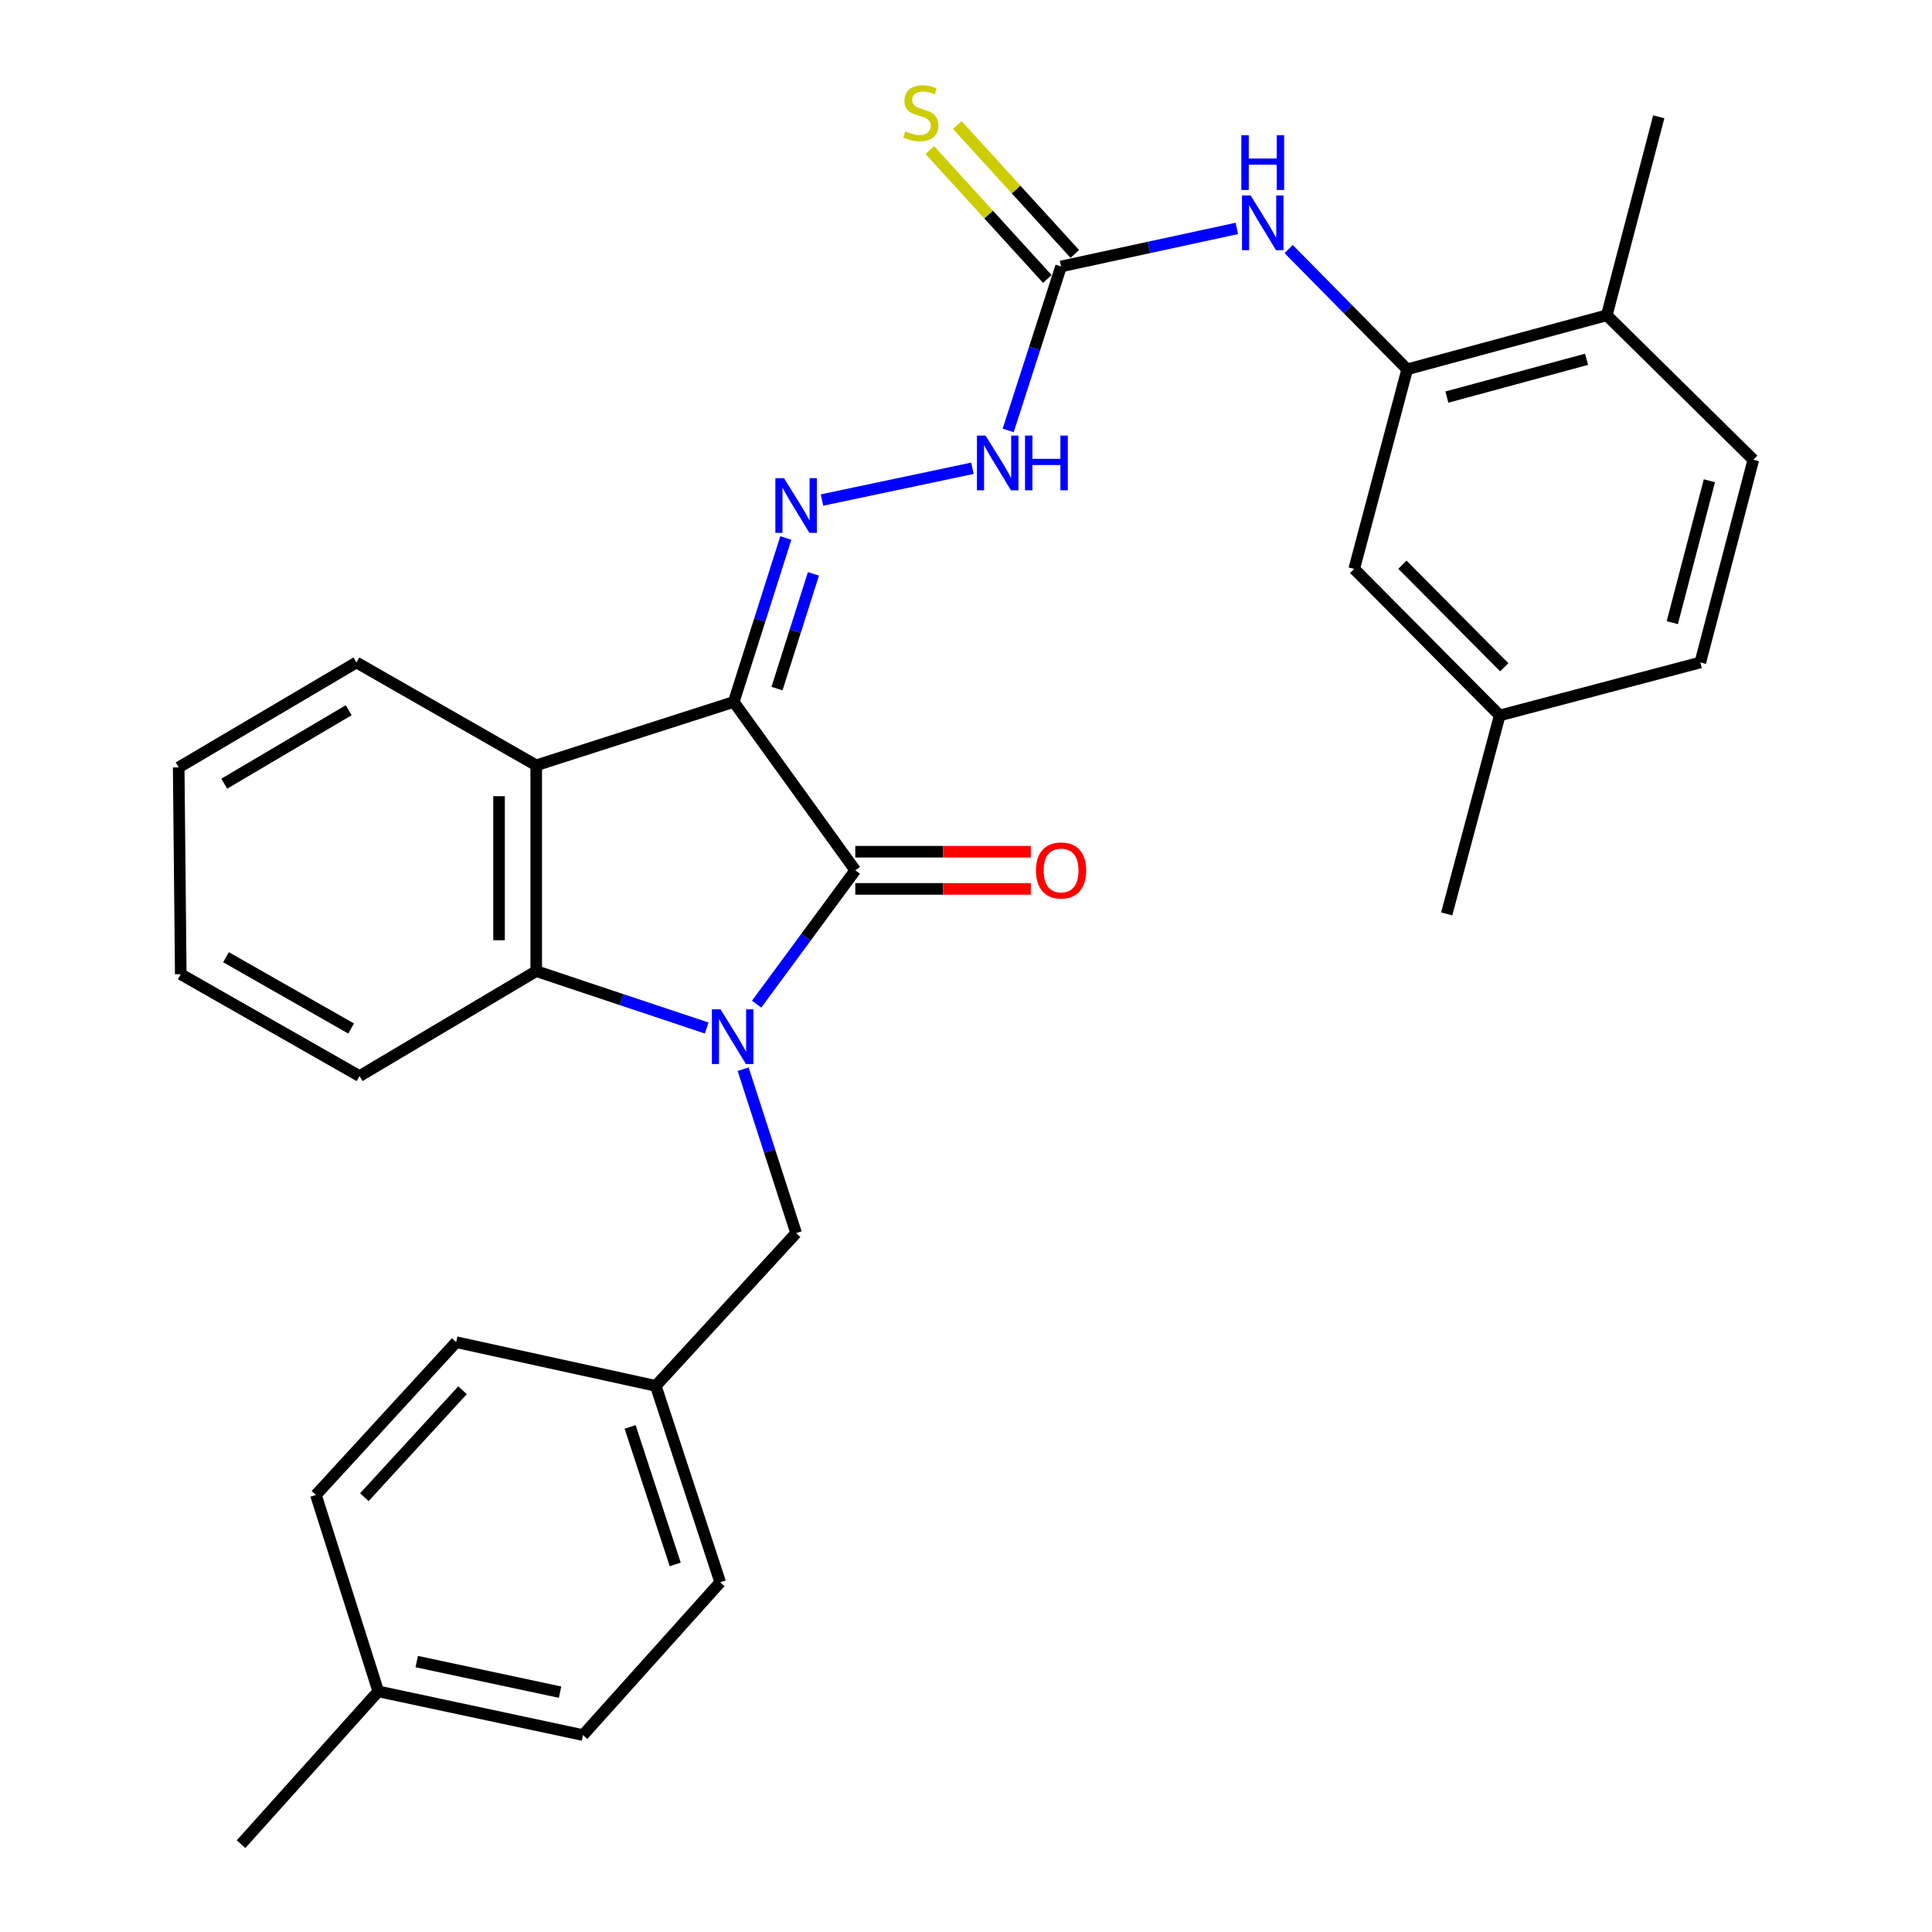 <?xml version='1.0' encoding='iso-8859-1'?>
<svg version='1.1' baseProfile='full'
              xmlns='http://www.w3.org/2000/svg'
                      xmlns:rdkit='http://www.rdkit.org/xml'
                      xmlns:xlink='http://www.w3.org/1999/xlink'
                  xml:space='preserve'
width='1000px' height='1000px' viewBox='0 0 1000 1000'>
<!-- END OF HEADER -->
<rect style='opacity:1.0;fill:#FFFFFF;stroke:none' width='1000' height='1000' x='0' y='0'> </rect>
<path class='bond-1' d='M 379.792,363.32 L 442.697,450.472' style='fill:none;fill-rule:evenodd;stroke:#000000;stroke-width:6px;stroke-linecap:butt;stroke-linejoin:miter;stroke-opacity:1' />
<path class='bond-2' d='M 379.792,363.32 L 277.545,396.13' style='fill:none;fill-rule:evenodd;stroke:#000000;stroke-width:6px;stroke-linecap:butt;stroke-linejoin:miter;stroke-opacity:1' />
<path class='bond-4' d='M 379.792,363.32 L 393.259,320.898' style='fill:none;fill-rule:evenodd;stroke:#000000;stroke-width:6px;stroke-linecap:butt;stroke-linejoin:miter;stroke-opacity:1' />
<path class='bond-4' d='M 393.259,320.898 L 406.726,278.477' style='fill:none;fill-rule:evenodd;stroke:#0000FF;stroke-width:6px;stroke-linecap:butt;stroke-linejoin:miter;stroke-opacity:1' />
<path class='bond-4' d='M 402.174,356.416 L 411.601,326.721' style='fill:none;fill-rule:evenodd;stroke:#000000;stroke-width:6px;stroke-linecap:butt;stroke-linejoin:miter;stroke-opacity:1' />
<path class='bond-4' d='M 411.601,326.721 L 421.027,297.026' style='fill:none;fill-rule:evenodd;stroke:#0000FF;stroke-width:6px;stroke-linecap:butt;stroke-linejoin:miter;stroke-opacity:1' />
<path class='bond-0' d='M 391.625,519.752 L 417.161,485.112' style='fill:none;fill-rule:evenodd;stroke:#0000FF;stroke-width:6px;stroke-linecap:butt;stroke-linejoin:miter;stroke-opacity:1' />
<path class='bond-0' d='M 417.161,485.112 L 442.697,450.472' style='fill:none;fill-rule:evenodd;stroke:#000000;stroke-width:6px;stroke-linecap:butt;stroke-linejoin:miter;stroke-opacity:1' />
<path class='bond-9' d='M 384.654,553.417 L 398.361,595.832' style='fill:none;fill-rule:evenodd;stroke:#0000FF;stroke-width:6px;stroke-linecap:butt;stroke-linejoin:miter;stroke-opacity:1' />
<path class='bond-9' d='M 398.361,595.832 L 412.068,638.246' style='fill:none;fill-rule:evenodd;stroke:#000000;stroke-width:6px;stroke-linecap:butt;stroke-linejoin:miter;stroke-opacity:1' />
<path class='bond-30' d='M 365.795,532.108 L 321.67,517.381' style='fill:none;fill-rule:evenodd;stroke:#0000FF;stroke-width:6px;stroke-linecap:butt;stroke-linejoin:miter;stroke-opacity:1' />
<path class='bond-30' d='M 321.67,517.381 L 277.545,502.654' style='fill:none;fill-rule:evenodd;stroke:#000000;stroke-width:6px;stroke-linecap:butt;stroke-linejoin:miter;stroke-opacity:1' />
<path class='bond-10' d='M 442.697,460.093 L 488.122,460.093' style='fill:none;fill-rule:evenodd;stroke:#000000;stroke-width:6px;stroke-linecap:butt;stroke-linejoin:miter;stroke-opacity:1' />
<path class='bond-10' d='M 488.122,460.093 L 533.547,460.093' style='fill:none;fill-rule:evenodd;stroke:#FF0000;stroke-width:6px;stroke-linecap:butt;stroke-linejoin:miter;stroke-opacity:1' />
<path class='bond-10' d='M 442.697,440.85 L 488.122,440.85' style='fill:none;fill-rule:evenodd;stroke:#000000;stroke-width:6px;stroke-linecap:butt;stroke-linejoin:miter;stroke-opacity:1' />
<path class='bond-10' d='M 488.122,440.85 L 533.547,440.85' style='fill:none;fill-rule:evenodd;stroke:#FF0000;stroke-width:6px;stroke-linecap:butt;stroke-linejoin:miter;stroke-opacity:1' />
<path class='bond-3' d='M 277.545,396.13 L 277.545,502.654' style='fill:none;fill-rule:evenodd;stroke:#000000;stroke-width:6px;stroke-linecap:butt;stroke-linejoin:miter;stroke-opacity:1' />
<path class='bond-3' d='M 258.301,412.109 L 258.301,486.675' style='fill:none;fill-rule:evenodd;stroke:#000000;stroke-width:6px;stroke-linecap:butt;stroke-linejoin:miter;stroke-opacity:1' />
<path class='bond-17' d='M 277.545,396.13 L 184.502,342.89' style='fill:none;fill-rule:evenodd;stroke:#000000;stroke-width:6px;stroke-linecap:butt;stroke-linejoin:miter;stroke-opacity:1' />
<path class='bond-20' d='M 277.545,502.654 L 186.095,556.985' style='fill:none;fill-rule:evenodd;stroke:#000000;stroke-width:6px;stroke-linecap:butt;stroke-linejoin:miter;stroke-opacity:1' />
<path class='bond-8' d='M 425.474,258.819 L 503.336,242.375' style='fill:none;fill-rule:evenodd;stroke:#0000FF;stroke-width:6px;stroke-linecap:butt;stroke-linejoin:miter;stroke-opacity:1' />
<path class='bond-5' d='M 549.21,137.914 L 535.52,180.349' style='fill:none;fill-rule:evenodd;stroke:#000000;stroke-width:6px;stroke-linecap:butt;stroke-linejoin:miter;stroke-opacity:1' />
<path class='bond-5' d='M 535.52,180.349 L 521.83,222.784' style='fill:none;fill-rule:evenodd;stroke:#0000FF;stroke-width:6px;stroke-linecap:butt;stroke-linejoin:miter;stroke-opacity:1' />
<path class='bond-7' d='M 549.21,137.914 L 594.698,128.07' style='fill:none;fill-rule:evenodd;stroke:#000000;stroke-width:6px;stroke-linecap:butt;stroke-linejoin:miter;stroke-opacity:1' />
<path class='bond-7' d='M 594.698,128.07 L 640.185,118.226' style='fill:none;fill-rule:evenodd;stroke:#0000FF;stroke-width:6px;stroke-linecap:butt;stroke-linejoin:miter;stroke-opacity:1' />
<path class='bond-11' d='M 556.32,131.431 L 525.906,98.075' style='fill:none;fill-rule:evenodd;stroke:#000000;stroke-width:6px;stroke-linecap:butt;stroke-linejoin:miter;stroke-opacity:1' />
<path class='bond-11' d='M 525.906,98.075 L 495.492,64.719' style='fill:none;fill-rule:evenodd;stroke:#CCCC00;stroke-width:6px;stroke-linecap:butt;stroke-linejoin:miter;stroke-opacity:1' />
<path class='bond-11' d='M 542.1,144.397 L 511.686,111.04' style='fill:none;fill-rule:evenodd;stroke:#000000;stroke-width:6px;stroke-linecap:butt;stroke-linejoin:miter;stroke-opacity:1' />
<path class='bond-11' d='M 511.686,111.04 L 481.272,77.684' style='fill:none;fill-rule:evenodd;stroke:#CCCC00;stroke-width:6px;stroke-linecap:butt;stroke-linejoin:miter;stroke-opacity:1' />
<path class='bond-6' d='M 728.367,191.154 L 697.683,160.035' style='fill:none;fill-rule:evenodd;stroke:#000000;stroke-width:6px;stroke-linecap:butt;stroke-linejoin:miter;stroke-opacity:1' />
<path class='bond-6' d='M 697.683,160.035 L 666.998,128.916' style='fill:none;fill-rule:evenodd;stroke:#0000FF;stroke-width:6px;stroke-linecap:butt;stroke-linejoin:miter;stroke-opacity:1' />
<path class='bond-12' d='M 728.367,191.154 L 831.673,163.198' style='fill:none;fill-rule:evenodd;stroke:#000000;stroke-width:6px;stroke-linecap:butt;stroke-linejoin:miter;stroke-opacity:1' />
<path class='bond-12' d='M 748.89,205.536 L 821.204,185.967' style='fill:none;fill-rule:evenodd;stroke:#000000;stroke-width:6px;stroke-linecap:butt;stroke-linejoin:miter;stroke-opacity:1' />
<path class='bond-13' d='M 728.367,191.154 L 700.935,294.471' style='fill:none;fill-rule:evenodd;stroke:#000000;stroke-width:6px;stroke-linecap:butt;stroke-linejoin:miter;stroke-opacity:1' />
<path class='bond-15' d='M 412.068,638.246 L 339.434,717.326' style='fill:none;fill-rule:evenodd;stroke:#000000;stroke-width:6px;stroke-linecap:butt;stroke-linejoin:miter;stroke-opacity:1' />
<path class='bond-14' d='M 831.673,163.198 L 907.514,237.97' style='fill:none;fill-rule:evenodd;stroke:#000000;stroke-width:6px;stroke-linecap:butt;stroke-linejoin:miter;stroke-opacity:1' />
<path class='bond-25' d='M 831.673,163.198 L 858.571,60.459' style='fill:none;fill-rule:evenodd;stroke:#000000;stroke-width:6px;stroke-linecap:butt;stroke-linejoin:miter;stroke-opacity:1' />
<path class='bond-16' d='M 700.935,294.471 L 776.241,370.312' style='fill:none;fill-rule:evenodd;stroke:#000000;stroke-width:6px;stroke-linecap:butt;stroke-linejoin:miter;stroke-opacity:1' />
<path class='bond-16' d='M 725.886,292.288 L 778.6,345.376' style='fill:none;fill-rule:evenodd;stroke:#000000;stroke-width:6px;stroke-linecap:butt;stroke-linejoin:miter;stroke-opacity:1' />
<path class='bond-33' d='M 907.514,237.97 L 880.081,342.89' style='fill:none;fill-rule:evenodd;stroke:#000000;stroke-width:6px;stroke-linecap:butt;stroke-linejoin:miter;stroke-opacity:1' />
<path class='bond-33' d='M 884.781,248.84 L 865.578,322.284' style='fill:none;fill-rule:evenodd;stroke:#000000;stroke-width:6px;stroke-linecap:butt;stroke-linejoin:miter;stroke-opacity:1' />
<path class='bond-21' d='M 339.434,717.326 L 236.118,694.704' style='fill:none;fill-rule:evenodd;stroke:#000000;stroke-width:6px;stroke-linecap:butt;stroke-linejoin:miter;stroke-opacity:1' />
<path class='bond-22' d='M 339.434,717.326 L 372.779,818.996' style='fill:none;fill-rule:evenodd;stroke:#000000;stroke-width:6px;stroke-linecap:butt;stroke-linejoin:miter;stroke-opacity:1' />
<path class='bond-22' d='M 326.151,738.574 L 349.492,809.743' style='fill:none;fill-rule:evenodd;stroke:#000000;stroke-width:6px;stroke-linecap:butt;stroke-linejoin:miter;stroke-opacity:1' />
<path class='bond-18' d='M 776.241,370.312 L 880.081,342.89' style='fill:none;fill-rule:evenodd;stroke:#000000;stroke-width:6px;stroke-linecap:butt;stroke-linejoin:miter;stroke-opacity:1' />
<path class='bond-26' d='M 776.241,370.312 L 748.808,473.04' style='fill:none;fill-rule:evenodd;stroke:#000000;stroke-width:6px;stroke-linecap:butt;stroke-linejoin:miter;stroke-opacity:1' />
<path class='bond-28' d='M 184.502,342.89 L 92.486,397.21' style='fill:none;fill-rule:evenodd;stroke:#000000;stroke-width:6px;stroke-linecap:butt;stroke-linejoin:miter;stroke-opacity:1' />
<path class='bond-28' d='M 180.482,367.609 L 116.071,405.633' style='fill:none;fill-rule:evenodd;stroke:#000000;stroke-width:6px;stroke-linecap:butt;stroke-linejoin:miter;stroke-opacity:1' />
<path class='bond-19' d='M 195.792,875.455 L 301.77,898.076' style='fill:none;fill-rule:evenodd;stroke:#000000;stroke-width:6px;stroke-linecap:butt;stroke-linejoin:miter;stroke-opacity:1' />
<path class='bond-19' d='M 215.706,860.028 L 289.891,875.864' style='fill:none;fill-rule:evenodd;stroke:#000000;stroke-width:6px;stroke-linecap:butt;stroke-linejoin:miter;stroke-opacity:1' />
<path class='bond-27' d='M 195.792,875.455 L 124.762,954.545' style='fill:none;fill-rule:evenodd;stroke:#000000;stroke-width:6px;stroke-linecap:butt;stroke-linejoin:miter;stroke-opacity:1' />
<path class='bond-32' d='M 195.792,875.455 L 163.516,773.795' style='fill:none;fill-rule:evenodd;stroke:#000000;stroke-width:6px;stroke-linecap:butt;stroke-linejoin:miter;stroke-opacity:1' />
<path class='bond-31' d='M 186.095,556.985 L 93.566,504.257' style='fill:none;fill-rule:evenodd;stroke:#000000;stroke-width:6px;stroke-linecap:butt;stroke-linejoin:miter;stroke-opacity:1' />
<path class='bond-31' d='M 181.743,532.356 L 116.973,495.447' style='fill:none;fill-rule:evenodd;stroke:#000000;stroke-width:6px;stroke-linecap:butt;stroke-linejoin:miter;stroke-opacity:1' />
<path class='bond-24' d='M 236.118,694.704 L 163.516,773.795' style='fill:none;fill-rule:evenodd;stroke:#000000;stroke-width:6px;stroke-linecap:butt;stroke-linejoin:miter;stroke-opacity:1' />
<path class='bond-24' d='M 239.404,719.581 L 188.583,774.945' style='fill:none;fill-rule:evenodd;stroke:#000000;stroke-width:6px;stroke-linecap:butt;stroke-linejoin:miter;stroke-opacity:1' />
<path class='bond-23' d='M 372.779,818.996 L 301.77,898.076' style='fill:none;fill-rule:evenodd;stroke:#000000;stroke-width:6px;stroke-linecap:butt;stroke-linejoin:miter;stroke-opacity:1' />
<path class='bond-29' d='M 92.486,397.21 L 93.566,504.257' style='fill:none;fill-rule:evenodd;stroke:#000000;stroke-width:6px;stroke-linecap:butt;stroke-linejoin:miter;stroke-opacity:1' />
<path  class='atom-1' d='M 372.955 522.427
L 382.235 537.427
Q 383.155 538.907, 384.635 541.587
Q 386.115 544.267, 386.195 544.427
L 386.195 522.427
L 389.955 522.427
L 389.955 550.747
L 386.075 550.747
L 376.115 534.347
Q 374.955 532.427, 373.715 530.227
Q 372.515 528.027, 372.155 527.347
L 372.155 550.747
L 368.475 550.747
L 368.475 522.427
L 372.955 522.427
' fill='#0000FF'/>
<path  class='atom-5' d='M 405.808 247.49
L 415.088 262.49
Q 416.008 263.97, 417.488 266.65
Q 418.968 269.33, 419.048 269.49
L 419.048 247.49
L 422.808 247.49
L 422.808 275.81
L 418.928 275.81
L 408.968 259.41
Q 407.808 257.49, 406.568 255.29
Q 405.368 253.09, 405.008 252.41
L 405.008 275.81
L 401.328 275.81
L 401.328 247.49
L 405.808 247.49
' fill='#0000FF'/>
<path  class='atom-8' d='M 647.336 101.164
L 656.616 116.164
Q 657.536 117.644, 659.016 120.324
Q 660.496 123.004, 660.576 123.164
L 660.576 101.164
L 664.336 101.164
L 664.336 129.484
L 660.456 129.484
L 650.496 113.084
Q 649.336 111.164, 648.096 108.964
Q 646.896 106.764, 646.536 106.084
L 646.536 129.484
L 642.856 129.484
L 642.856 101.164
L 647.336 101.164
' fill='#0000FF'/>
<path  class='atom-8' d='M 642.516 70.012
L 646.356 70.012
L 646.356 82.052
L 660.836 82.052
L 660.836 70.012
L 664.676 70.012
L 664.676 98.332
L 660.836 98.332
L 660.836 85.252
L 646.356 85.252
L 646.356 98.332
L 642.516 98.332
L 642.516 70.012
' fill='#0000FF'/>
<path  class='atom-9' d='M 510.14 225.456
L 519.42 240.456
Q 520.34 241.936, 521.82 244.616
Q 523.3 247.296, 523.38 247.456
L 523.38 225.456
L 527.14 225.456
L 527.14 253.776
L 523.26 253.776
L 513.3 237.376
Q 512.14 235.456, 510.9 233.256
Q 509.7 231.056, 509.34 230.376
L 509.34 253.776
L 505.66 253.776
L 505.66 225.456
L 510.14 225.456
' fill='#0000FF'/>
<path  class='atom-9' d='M 530.54 225.456
L 534.38 225.456
L 534.38 237.496
L 548.86 237.496
L 548.86 225.456
L 552.7 225.456
L 552.7 253.776
L 548.86 253.776
L 548.86 240.696
L 534.38 240.696
L 534.38 253.776
L 530.54 253.776
L 530.54 225.456
' fill='#0000FF'/>
<path  class='atom-11' d='M 536.21 450.552
Q 536.21 443.752, 539.57 439.952
Q 542.93 436.152, 549.21 436.152
Q 555.49 436.152, 558.85 439.952
Q 562.21 443.752, 562.21 450.552
Q 562.21 457.432, 558.81 461.352
Q 555.41 465.232, 549.21 465.232
Q 542.97 465.232, 539.57 461.352
Q 536.21 457.472, 536.21 450.552
M 549.21 462.032
Q 553.53 462.032, 555.85 459.152
Q 558.21 456.232, 558.21 450.552
Q 558.21 444.992, 555.85 442.192
Q 553.53 439.352, 549.21 439.352
Q 544.89 439.352, 542.53 442.152
Q 540.21 444.952, 540.21 450.552
Q 540.21 456.272, 542.53 459.152
Q 544.89 462.032, 549.21 462.032
' fill='#FF0000'/>
<path  class='atom-12' d='M 468.608 68.008
Q 468.928 68.128, 470.248 68.688
Q 471.568 69.248, 473.008 69.608
Q 474.488 69.928, 475.928 69.928
Q 478.608 69.928, 480.168 68.648
Q 481.728 67.328, 481.728 65.048
Q 481.728 63.488, 480.928 62.528
Q 480.168 61.568, 478.968 61.048
Q 477.768 60.528, 475.768 59.928
Q 473.248 59.168, 471.728 58.448
Q 470.248 57.728, 469.168 56.208
Q 468.128 54.688, 468.128 52.128
Q 468.128 48.568, 470.528 46.368
Q 472.968 44.168, 477.768 44.168
Q 481.048 44.168, 484.768 45.728
L 483.848 48.808
Q 480.448 47.408, 477.888 47.408
Q 475.128 47.408, 473.608 48.568
Q 472.088 49.688, 472.128 51.648
Q 472.128 53.168, 472.888 54.088
Q 473.688 55.008, 474.808 55.528
Q 475.968 56.048, 477.888 56.648
Q 480.448 57.448, 481.968 58.248
Q 483.488 59.048, 484.568 60.688
Q 485.688 62.288, 485.688 65.048
Q 485.688 68.968, 483.048 71.088
Q 480.448 73.168, 476.088 73.168
Q 473.568 73.168, 471.648 72.608
Q 469.768 72.088, 467.528 71.168
L 468.608 68.008
' fill='#CCCC00'/>
</svg>
